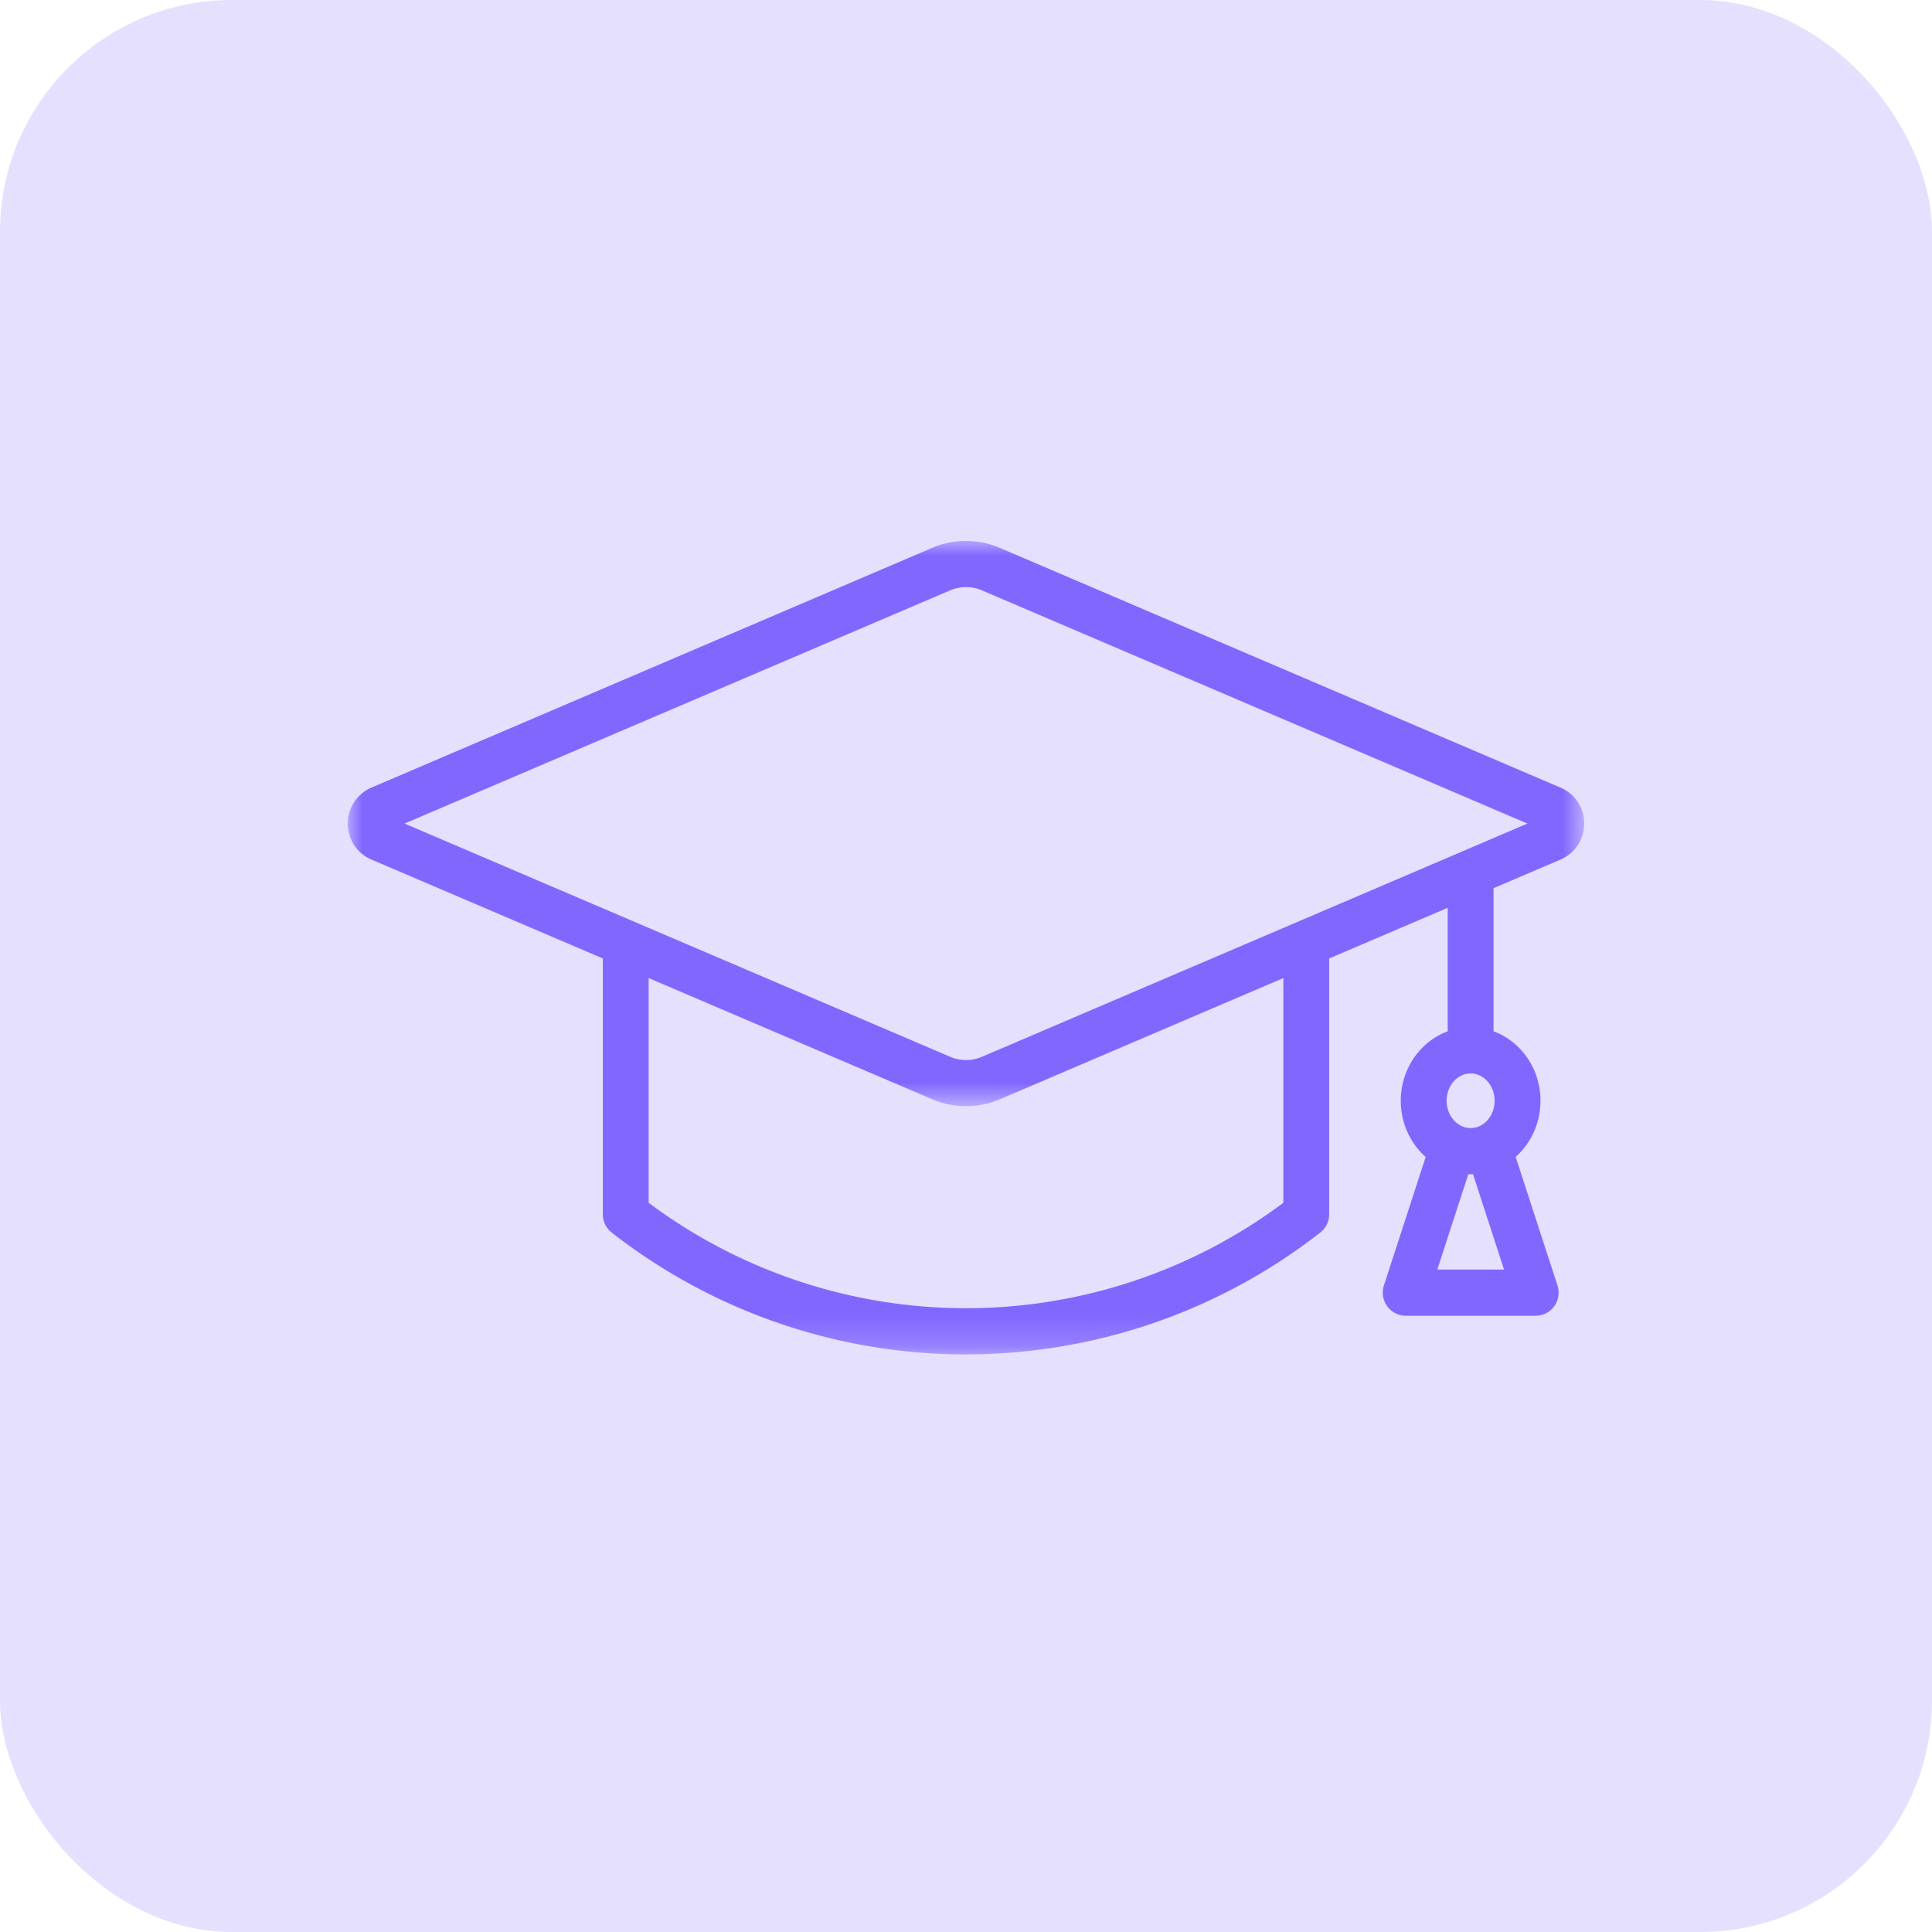 <svg width="66" height="66" xmlns="http://www.w3.org/2000/svg" xmlns:xlink="http://www.w3.org/1999/xlink"><defs><path id="a" d="M0 0h42.24v19.308H0z"/><path id="c" d="M0 27.79h42.24V0H0z"/></defs><g fill="none" fill-rule="evenodd"><rect fill="#8267FF" opacity=".2" width="66" height="66" rx="7.92"/><g transform="translate(11.88 18.48)"><mask id="b" fill="#fff"><use xlink:href="#a"/></mask><path d="M1.942 9.654l18.637 7.967c.344.148.738.147 1.083.001l18.637-7.968-18.637-7.967a1.38 1.38 0 00-1.082 0L1.942 9.654zm19.178 9.654c-.394 0-.787-.078-1.154-.235L.809 10.884A1.333 1.333 0 010 9.654c0-.537.319-1.021.812-1.23L19.967.234a2.947 2.947 0 012.308.002l19.155 8.19c.492.208.81.69.81 1.228 0 .537-.318 1.02-.809 1.23l-19.157 8.19c-.366.156-.76.234-1.154.234z" fill="#8267FF" mask="url(#b)"/><mask id="d" fill="#fff"><use xlink:href="#c"/></mask><path fill="#8267FF" mask="url(#d)" d="M37.575 17.402h1.567v-6.06h-1.567z"/><path d="M38.359 18.19c-.452 0-.82.418-.82.934 0 .514.368.933.82.933.452 0 .82-.419.82-.933 0-.516-.368-.934-.82-.934m0 3.445c-1.317 0-2.387-1.127-2.387-2.51 0-1.386 1.07-2.513 2.387-2.513 1.316 0 2.387 1.127 2.387 2.512 0 1.384-1.07 2.51-2.387 2.51" fill="#8267FF" mask="url(#d)"/><path d="M37.22 24.89H39.5l-1.14-3.505-1.139 3.505zm3.36 1.578H36.14a.79.79 0 01-.744-1.034l1.598-4.917 1.367.45 1.366-.45 1.599 4.917a.793.793 0 01-.11.708.783.783 0 01-.635.326zM21.12 27.79a19.67 19.67 0 01-12.103-4.163.794.794 0 01-.304-.624V13.74h1.567v8.87a18.118 18.118 0 0021.68 0v-8.87h1.567v9.262a.794.794 0 01-.304.624 19.666 19.666 0 01-12.103 4.162" fill="#8267FF" mask="url(#d)"/></g></g></svg>